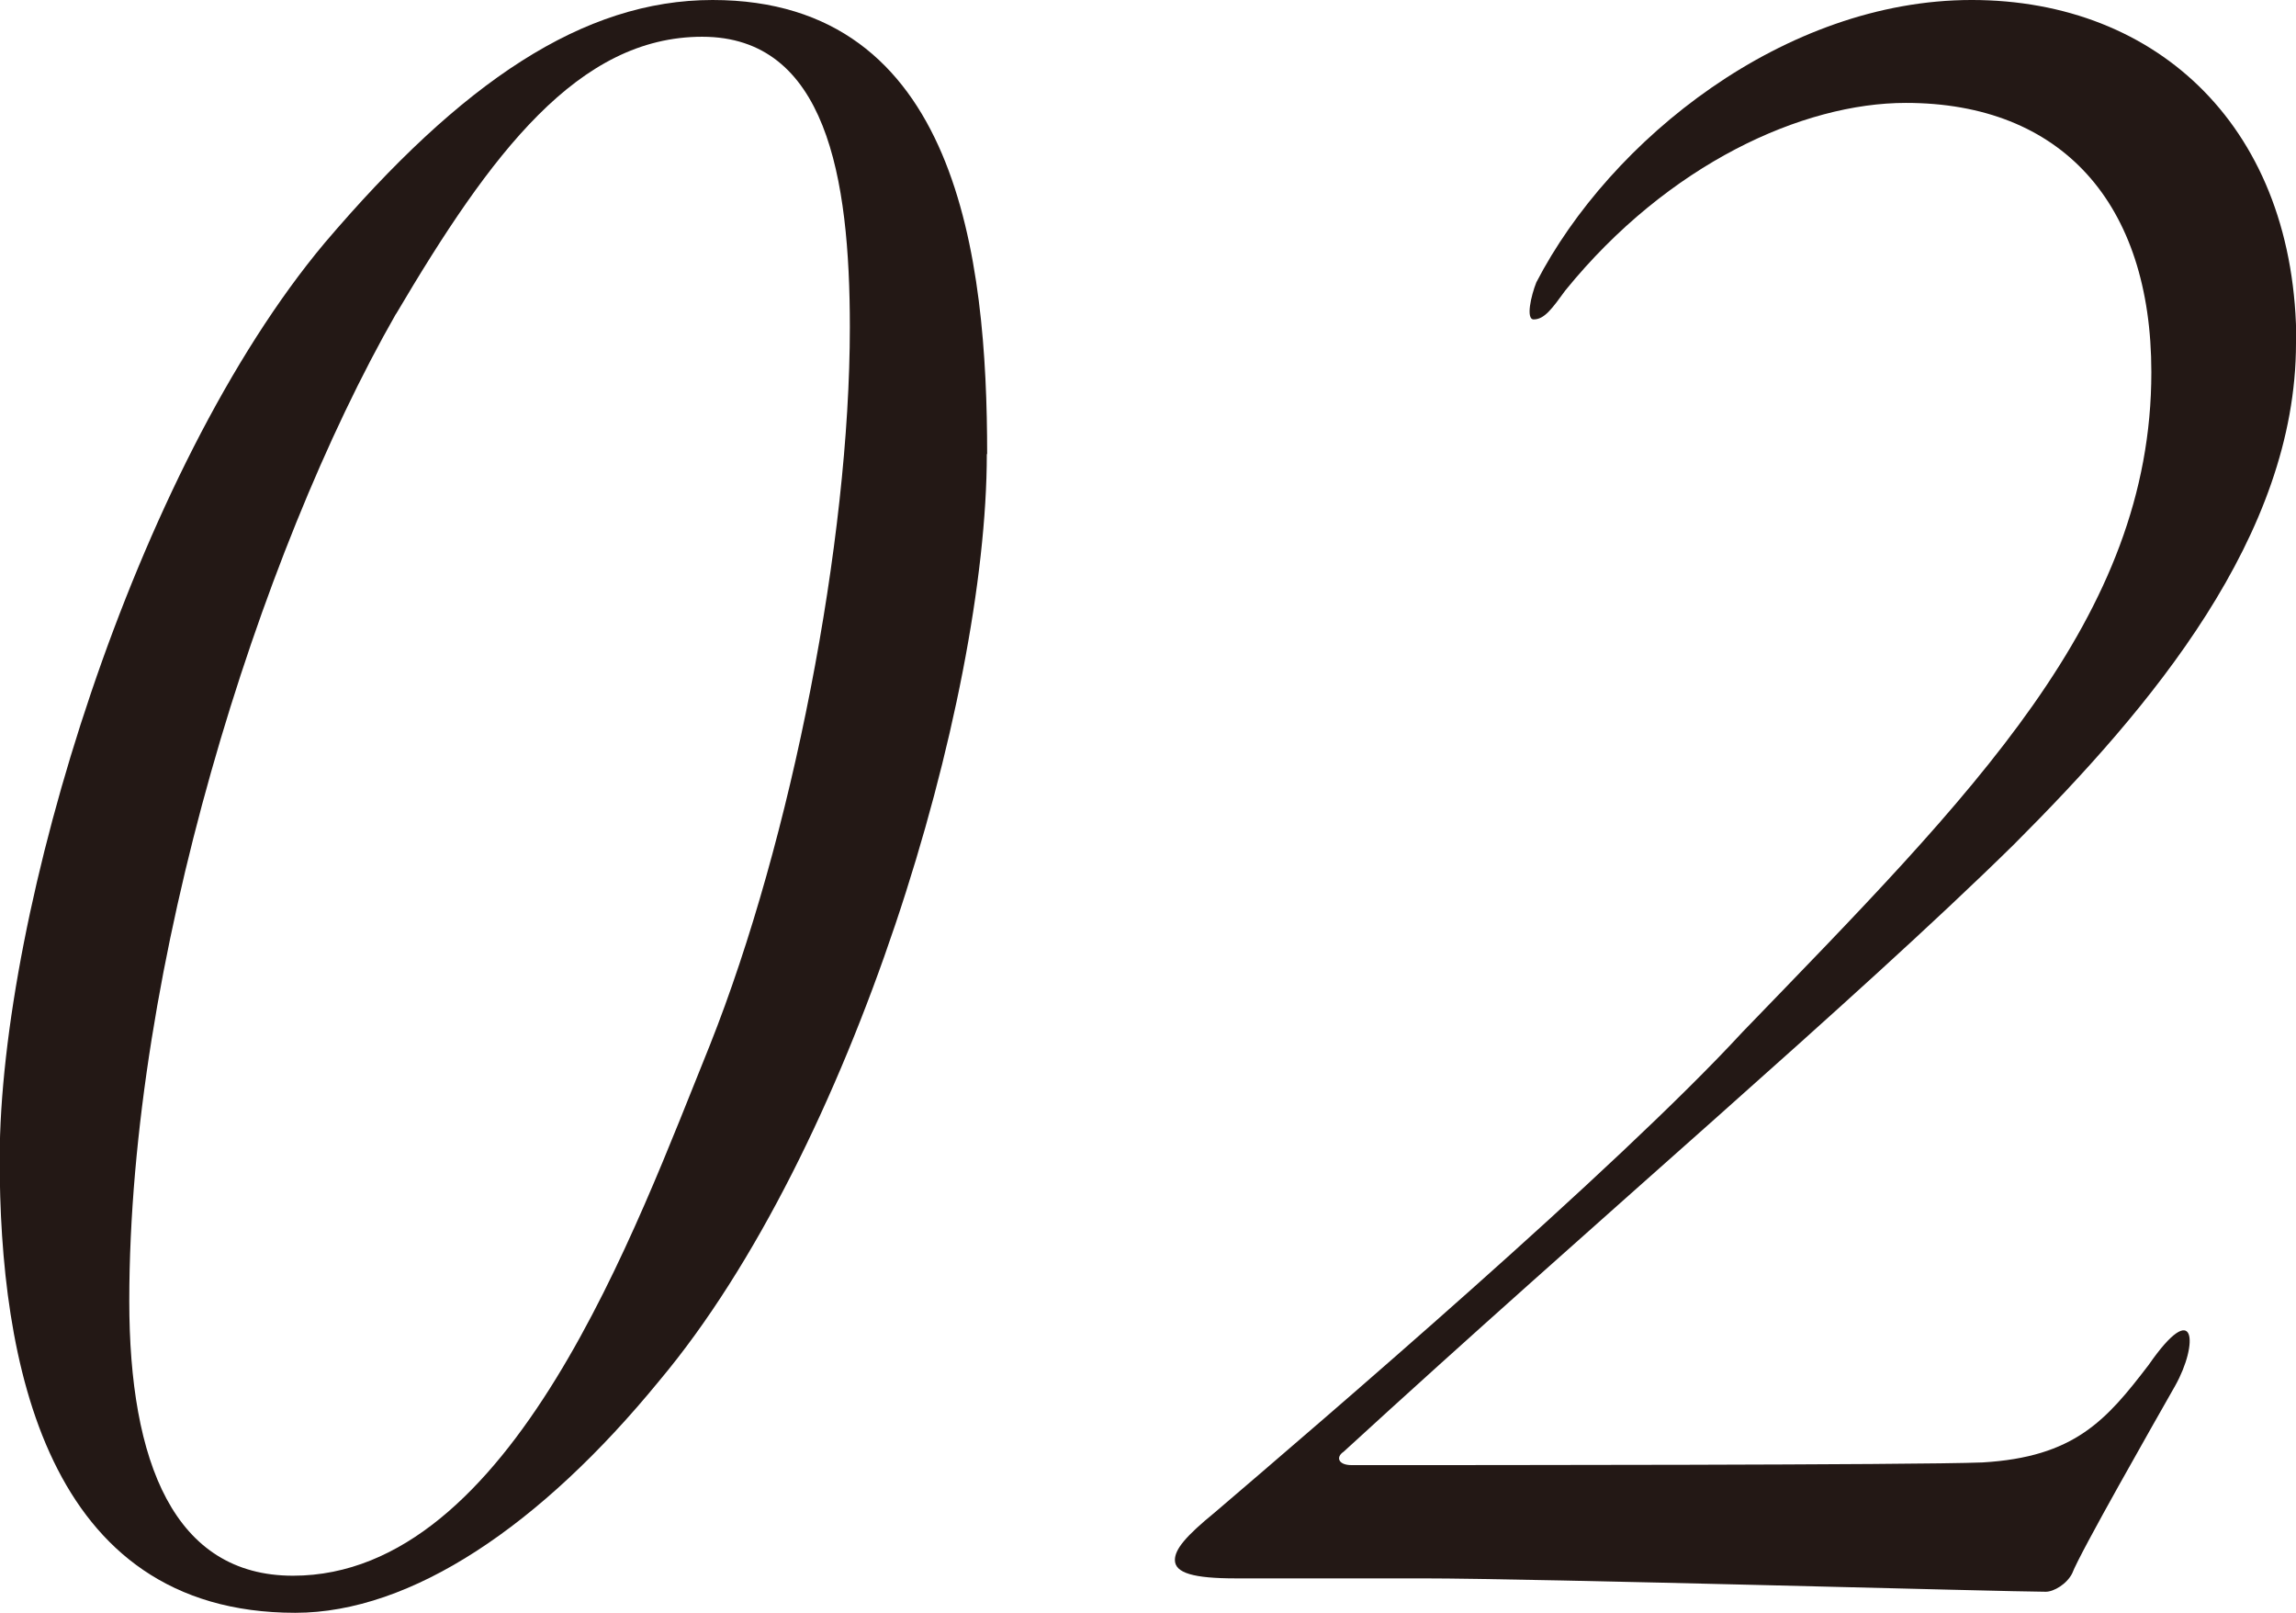 <?xml version="1.0" encoding="UTF-8"?><svg id="_レイヤー_2" xmlns="http://www.w3.org/2000/svg" viewBox="0 0 68.73 48.27"><defs><style>.cls-1{fill:#231815;}</style></defs><g id="design"><g><path class="cls-1" d="M29.54,13.59c0,7.43-4.03,20.85-9.8,27.73-3.55,4.34-7.43,6.95-10.9,6.95-7.5,0-8.85-7.58-8.85-13.59C0,27.25,4.03,14.06,9.72,7.27,13.82,2.45,17.46,0,21.33,0c7.35,0,8.22,7.74,8.22,13.59ZM11.85,9.4c-4.11,7.19-7.98,19.51-7.98,29.54,0,4.82,1.34,8.22,4.9,8.22,6.56,0,10.27-10.43,12.48-15.88,2.45-6.16,4.19-15.09,4.19-21.49,0-4.5-.71-8.69-4.42-8.69s-6.32,3.48-9.16,8.29Z"/><path class="cls-1" d="M68.73,10.27c0,5.77-4.34,10.9-8.45,15.01-4.74,4.66-12.48,11.22-20.06,18.17-.24,.16-.16,.4,.24,.4,3.71,0,16.83,0,18.88-.08,2.76-.16,3.71-1.26,4.98-2.92,1.42-2.05,1.5-.63,.79,.63-.63,1.11-2.84,4.98-3.08,5.61-.16,.32-.55,.55-.79,.55-1.11,0-15.33-.4-18.64-.4h-5.61c-1.26,0-1.82-.16-1.82-.55,0-.32,.32-.71,1.19-1.42,3.24-2.77,12.01-10.27,15.8-14.38,6.87-7.11,12.24-12.4,12.24-19.75,0-5.06-2.69-8.06-7.35-8.06-3.08,0-7.11,1.82-10.19,5.61-.4,.55-.63,.87-.95,.87-.24,0-.08-.71,.08-1.11,2.21-4.27,7.43-8.45,13.03-8.45s9.72,3.87,9.72,10.27Z"/></g></g></svg>